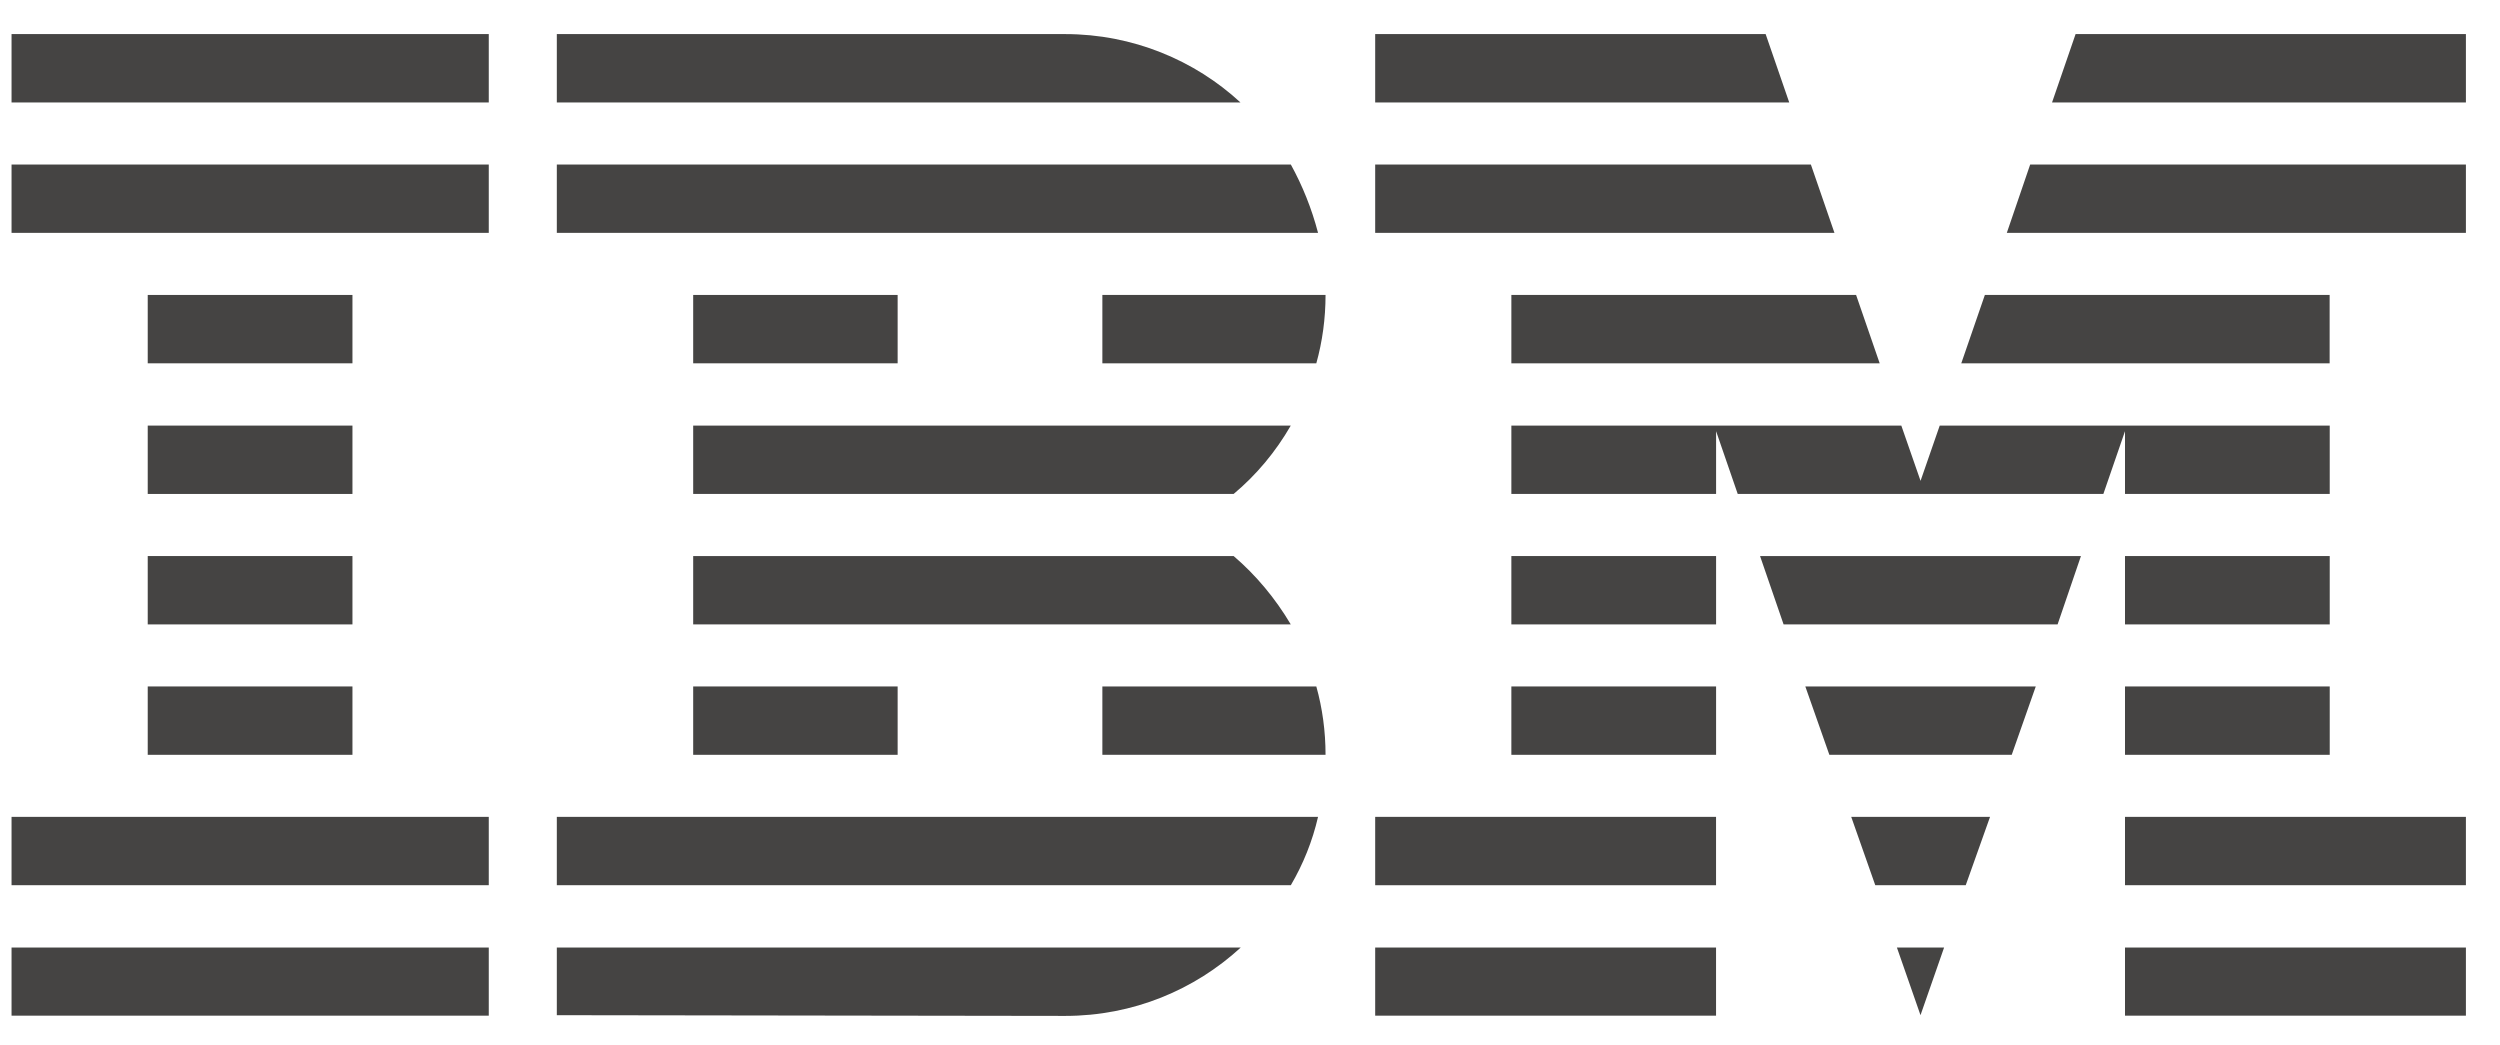 <svg width="55" height="23" viewBox="0 0 55 23" fill="none" xmlns="http://www.w3.org/2000/svg">
<g clip-path="url(#clip0_2167_12881)">
<path d="M0.254 20.846H10.753V22.345H0.254V20.846Z" fill="#454443"/>
<path d="M0.254 17.971H10.753V19.475H0.254V17.971Z" fill="#454443"/>
<path d="M3.25 15.102H7.754V16.606H3.25V15.102Z" fill="#454443"/>
<path d="M3.25 12.233H7.754V13.737H3.25V12.233Z" fill="#454443"/>
<path d="M3.25 9.363H7.754V10.867H3.25V9.363Z" fill="#454443"/>
<path d="M3.25 6.489H7.754V7.993H3.25V6.489Z" fill="#454443"/>
<path d="M10.753 3.619H0.254V5.123H10.753V3.619Z" fill="#454443"/>
<path d="M10.753 0.75H0.254V2.254H10.753V0.75Z" fill="#454443"/>
<path d="M12.25 19.475H28.398C28.67 19.011 28.874 18.505 28.997 17.971H12.25V19.475Z" fill="#454443"/>
<path d="M27.14 12.233H15.25V13.737H28.397C28.055 13.161 27.632 12.654 27.14 12.233Z" fill="#454443"/>
<path d="M15.25 9.363V10.867H27.14C27.643 10.446 28.065 9.939 28.397 9.363H15.25Z" fill="#454443"/>
<path d="M28.398 3.619H12.25V5.123H28.997C28.858 4.59 28.654 4.083 28.398 3.619Z" fill="#454443"/>
<path d="M23.434 0.75H12.25V2.254H27.29C26.285 1.326 24.921 0.75 23.434 0.75Z" fill="#454443"/>
<path d="M19.748 6.489H15.25V7.993H19.748V6.489Z" fill="#454443"/>
<path d="M24.252 7.993H28.959C29.093 7.513 29.162 7.006 29.162 6.489H24.252V7.993Z" fill="#454443"/>
<path d="M15.25 15.102H19.748V16.606H15.25V15.102Z" fill="#454443"/>
<path d="M24.252 15.102V16.606H29.162C29.162 16.088 29.093 15.582 28.959 15.102H24.252Z" fill="#454443"/>
<path d="M12.25 22.334L23.434 22.35C24.932 22.35 26.285 21.774 27.296 20.846H12.25V22.334Z" fill="#454443"/>
<path d="M30.254 20.846H37.753V22.345H30.254V20.846Z" fill="#454443"/>
<path d="M30.254 17.971H37.753V19.475H30.254V17.971Z" fill="#454443"/>
<path d="M33.25 15.102H37.754V16.606H33.25V15.102Z" fill="#454443"/>
<path d="M33.25 12.233H37.754V13.737H33.25V12.233Z" fill="#454443"/>
<path d="M39.839 3.619H30.254V5.123H40.358L39.839 3.619Z" fill="#454443"/>
<path d="M38.844 0.75H30.254V2.254H39.363L38.844 0.75Z" fill="#454443"/>
<path d="M46.75 20.846H54.254V22.345H46.75V20.846Z" fill="#454443"/>
<path d="M46.75 17.971H54.254V19.475H46.75V17.971Z" fill="#454443"/>
<path d="M46.75 15.102H51.254V16.606H46.75V15.102Z" fill="#454443"/>
<path d="M46.75 12.233H51.254V13.737H46.75V12.233Z" fill="#454443"/>
<path d="M46.75 10.867H51.254V9.363H46.75H42.674L42.252 10.579L41.829 9.363H37.754H33.25V10.867H37.754V9.486L38.23 10.867H46.274L46.75 9.486V10.867Z" fill="#454443"/>
<path d="M51.252 6.489H43.667L43.148 7.993H51.252V6.489Z" fill="#454443"/>
<path d="M45.663 0.75L45.145 2.254H54.253V0.75H45.663Z" fill="#454443"/>
<path d="M42.251 22.334L42.77 20.846H41.732L42.251 22.334Z" fill="#454443"/>
<path d="M41.256 19.475H43.246L43.781 17.971H40.727L41.256 19.475Z" fill="#454443"/>
<path d="M40.246 16.606H44.258L44.787 15.102H39.717L40.246 16.606Z" fill="#454443"/>
<path d="M39.239 13.737H45.267L45.781 12.233H38.721L39.239 13.737Z" fill="#454443"/>
<path d="M33.25 7.993H41.353L40.834 6.489H33.25V7.993Z" fill="#454443"/>
<path d="M44.15 5.123H54.254V3.619H44.664L44.15 5.123Z" fill="#454443"/>
</g>
<defs>
<clipPath id="clip0_2167_12881">
<rect width="54" height="21.6" fill="white" transform="translate(0.25 0.75)"/>
</clipPath>
</defs>
</svg>
